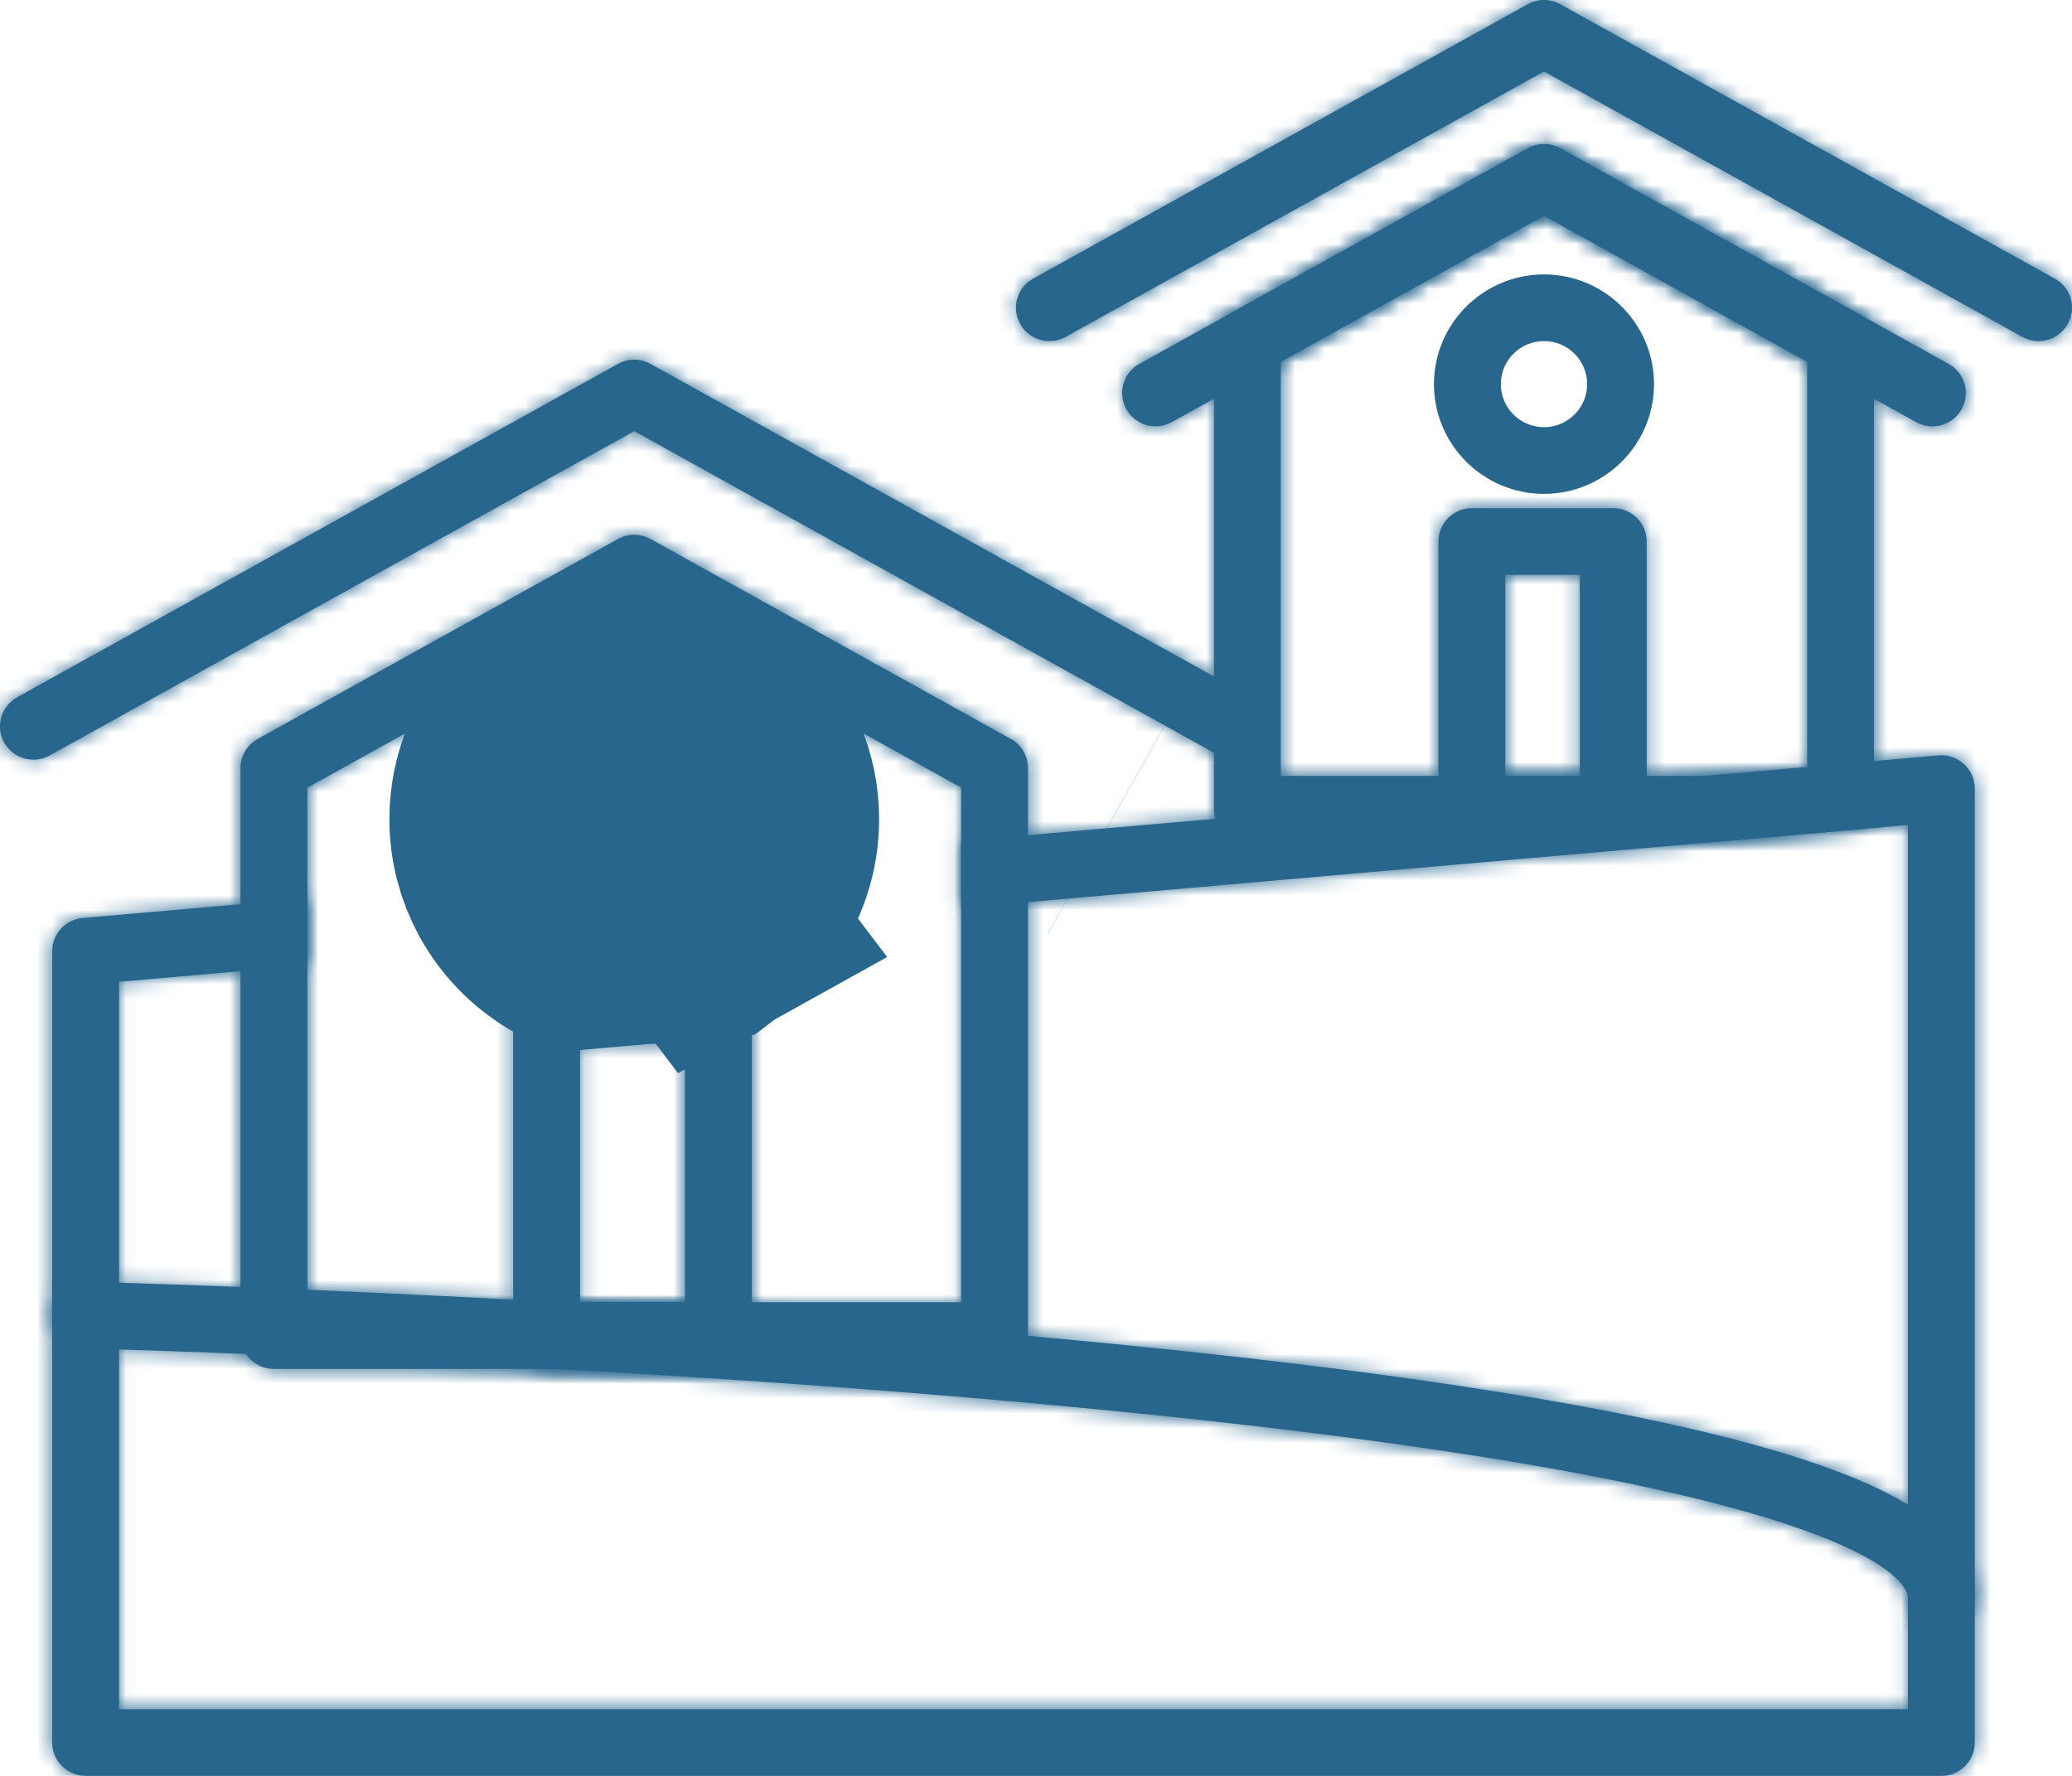 <svg width="140" height="120" viewBox="0 0 140 120" fill="none" xmlns="http://www.w3.org/2000/svg">
<mask id="path-1-inside-1" fill="white">
<path d="M125.461 21.145L105.422 10.026C104.739 9.646 103.908 9.646 103.224 10.026L83.186 21.145C82.468 21.542 82.025 22.295 82.025 23.113V54.684C82.025 54.907 82.057 55.124 82.12 55.326C82.394 56.257 83.259 56.937 84.284 56.937H115.355L126.205 55.986C126.467 55.619 126.621 55.17 126.621 54.684V23.113C126.622 22.296 126.178 21.542 125.461 21.145ZM122.104 52.431H86.542V24.439L104.324 14.573L122.104 24.439V52.431Z"/>
</mask>
<path d="M125.461 21.145L105.422 10.026C104.739 9.646 103.908 9.646 103.224 10.026L83.186 21.145C82.468 21.542 82.025 22.295 82.025 23.113V54.684C82.025 54.907 82.057 55.124 82.12 55.326C82.394 56.257 83.259 56.937 84.284 56.937H115.355L126.205 55.986C126.467 55.619 126.621 55.17 126.621 54.684V23.113C126.622 22.296 126.178 21.542 125.461 21.145ZM122.104 52.431H86.542V24.439L104.324 14.573L122.104 24.439V52.431Z" fill="#28668E"/>
<path d="M125.461 21.145L117.698 35.135L117.71 35.142L125.461 21.145ZM105.422 10.026L97.657 24.015L97.659 24.016L105.422 10.026ZM103.224 10.026L110.988 24.016L110.99 24.015L103.224 10.026ZM83.186 21.145L90.935 35.143L90.942 35.139L90.949 35.135L83.186 21.145ZM82.12 55.326L97.466 50.8L97.434 50.692L97.401 50.583L82.12 55.326ZM115.355 56.937V72.936H116.054L116.751 72.875L115.355 56.937ZM126.205 55.986L127.601 71.925L134.944 71.282L139.227 65.282L126.205 55.986ZM126.621 23.113L110.621 23.105V23.113H126.621ZM122.104 52.431V68.431H138.104V52.431H122.104ZM86.542 52.431H70.542V68.431H86.542V52.431ZM86.542 24.439L78.779 10.449L70.542 15.019V24.439H86.542ZM104.324 14.573L112.088 0.582L104.325 -3.726L96.561 0.582L104.324 14.573ZM122.104 24.439H138.104V15.02L129.868 10.449L122.104 24.439ZM133.224 7.154L113.185 -3.965L97.659 24.016L117.698 35.135L133.224 7.154ZM113.187 -3.964C107.674 -7.024 100.972 -7.024 95.459 -3.964L110.99 24.015C106.843 26.317 101.803 26.317 97.657 24.015L113.187 -3.964ZM95.461 -3.965L75.423 7.154L90.949 35.135L110.988 24.016L95.461 -3.965ZM75.436 7.147C69.626 10.364 66.025 16.478 66.025 23.113H98.025C98.025 28.113 95.31 32.721 90.935 35.143L75.436 7.147ZM66.025 23.113V54.684H98.025V23.113H66.025ZM66.025 54.684C66.025 56.443 66.279 58.263 66.839 60.069L97.401 50.583C97.836 51.984 98.025 53.372 98.025 54.684H66.025ZM66.773 59.852C69.013 67.445 76.019 72.936 84.284 72.936V40.937C90.499 40.937 95.776 45.068 97.466 50.8L66.773 59.852ZM84.284 72.936H115.355V40.937H84.284V72.936ZM116.751 72.875L127.601 71.925L124.809 40.047L113.959 40.998L116.751 72.875ZM139.227 65.282C141.364 62.29 142.621 58.609 142.621 54.684H110.621C110.621 51.731 111.571 48.948 113.183 46.69L139.227 65.282ZM142.621 54.684V23.113H110.621V54.684H142.621ZM142.621 23.121C142.624 16.478 139.018 10.363 133.212 7.148L117.71 35.142C113.338 32.721 110.619 28.113 110.621 23.105L142.621 23.121ZM122.104 36.431H86.542V68.431H122.104V36.431ZM102.542 52.431V24.439H70.542V52.431H102.542ZM94.305 38.43L112.087 28.563L96.561 0.582L78.779 10.449L94.305 38.43ZM96.561 28.563L114.341 38.429L129.868 10.449L112.088 0.582L96.561 28.563ZM106.104 24.439V52.431H138.104V24.439H106.104Z" fill="#28668E" mask="url(#path-1-inside-1)"/>
<mask id="path-3-inside-2" fill="white">
<path d="M130.564 28.809C130.193 28.809 129.816 28.717 129.468 28.524L104.323 14.572L79.178 28.524C78.088 29.129 76.713 28.738 76.106 27.651C75.5 26.563 75.892 25.192 76.982 24.587L103.225 10.025C103.908 9.647 104.739 9.647 105.421 10.025L131.664 24.587C132.754 25.192 133.146 26.563 132.54 27.651C132.127 28.391 131.358 28.809 130.564 28.809Z"/>
</mask>
<path d="M130.564 28.809C130.193 28.809 129.816 28.717 129.468 28.524L104.323 14.572L79.178 28.524C78.088 29.129 76.713 28.738 76.106 27.651C75.5 26.563 75.892 25.192 76.982 24.587L103.225 10.025C103.908 9.647 104.739 9.647 105.421 10.025L131.664 24.587C132.754 25.192 133.146 26.563 132.54 27.651C132.127 28.391 131.358 28.809 130.564 28.809Z" fill="#28668E"/>
<path d="M129.468 28.524L121.705 42.515L121.708 42.516L129.468 28.524ZM104.323 14.572L112.086 0.582L104.323 -3.726L96.56 0.582L104.323 14.572ZM79.178 28.524L71.415 14.534L71.414 14.534L79.178 28.524ZM76.106 27.651L62.132 35.444L62.133 35.446L76.106 27.651ZM76.982 24.587L69.219 10.596L69.219 10.596L76.982 24.587ZM103.225 10.025L95.462 -3.965L95.462 -3.965L103.225 10.025ZM105.421 10.025L97.657 24.015L97.658 24.016L105.421 10.025ZM131.664 24.587L139.427 10.596L139.427 10.596L131.664 24.587ZM132.54 27.651L118.566 19.857L118.565 19.859L132.54 27.651ZM130.564 12.809C132.839 12.809 135.142 13.375 137.229 14.532L121.708 42.516C124.49 44.059 127.546 44.809 130.564 44.809V12.809ZM137.231 14.534L112.086 0.582L96.56 28.563L121.705 42.515L137.231 14.534ZM96.56 0.582L71.415 14.534L86.941 42.515L112.086 28.563L96.56 0.582ZM71.414 14.534C78.024 10.866 86.379 13.224 90.079 19.855L62.133 35.446C67.046 44.252 78.152 47.393 86.942 42.514L71.414 14.534ZM90.08 19.857C93.795 26.518 91.375 34.899 84.745 38.577L69.219 10.596C60.409 15.485 57.205 26.609 62.132 35.444L90.08 19.857ZM84.745 38.577L110.988 24.016L95.462 -3.965L69.219 10.596L84.745 38.577ZM110.988 24.016C106.843 26.316 101.804 26.317 97.657 24.015L113.185 -3.965C107.673 -7.024 100.973 -7.023 95.462 -3.965L110.988 24.016ZM97.658 24.016L123.901 38.577L139.427 10.596L113.184 -3.965L97.658 24.016ZM123.901 38.577C117.272 34.899 114.851 26.518 118.566 19.857L146.514 35.444C151.441 26.609 148.237 15.485 139.427 10.596L123.901 38.577ZM118.565 19.859C121.098 15.317 125.807 12.809 130.564 12.809V44.809C136.908 44.809 143.156 41.466 146.515 35.442L118.565 19.859Z" fill="#28668E" mask="url(#path-3-inside-2)"/>
<mask id="path-5-inside-3" fill="white">
<path d="M137.739 23.049C137.367 23.049 136.991 22.957 136.643 22.764L104.323 4.831L72.004 22.764C70.914 23.369 69.538 22.978 68.932 21.891C68.325 20.803 68.718 19.431 69.808 18.827L103.225 0.284C103.908 -0.095 104.739 -0.095 105.421 0.284L138.839 18.827C139.929 19.431 140.321 20.803 139.715 21.891C139.302 22.631 138.532 23.049 137.739 23.049Z"/>
</mask>
<path d="M137.739 23.049C137.367 23.049 136.991 22.957 136.643 22.764L104.323 4.831L72.004 22.764C70.914 23.369 69.538 22.978 68.932 21.891C68.325 20.803 68.718 19.431 69.808 18.827L103.225 0.284C103.908 -0.095 104.739 -0.095 105.421 0.284L138.839 18.827C139.929 19.431 140.321 20.803 139.715 21.891C139.302 22.631 138.532 23.049 137.739 23.049Z" fill="#28668E"/>
<path d="M136.643 22.764L128.88 36.755L128.882 36.756L136.643 22.764ZM104.323 4.831L112.086 -9.159L104.323 -13.467L96.56 -9.159L104.323 4.831ZM72.004 22.764L64.241 8.774L64.237 8.775L72.004 22.764ZM68.932 21.891L54.958 29.684L54.959 29.685L68.932 21.891ZM69.808 18.827L62.045 4.836L62.044 4.836L69.808 18.827ZM103.225 0.284L95.463 -13.707L95.462 -13.707L103.225 0.284ZM105.421 0.284L97.657 14.274L97.658 14.275L105.421 0.284ZM138.839 18.827L146.602 4.836L146.602 4.836L138.839 18.827ZM139.715 21.891L153.687 29.686L153.688 29.684L139.715 21.891ZM137.739 7.049C140.014 7.049 142.318 7.615 144.403 8.772L128.882 36.756C131.664 38.299 134.72 39.049 137.739 39.049V7.049ZM144.406 8.774L112.086 -9.159L96.56 18.822L128.88 36.755L144.406 8.774ZM96.56 -9.159L64.241 8.774L79.766 36.755L112.086 18.822L96.56 -9.159ZM64.237 8.775C70.849 5.105 79.206 7.464 82.905 14.096L54.959 29.685C59.871 38.492 70.978 41.634 79.77 36.753L64.237 8.775ZM82.905 14.097C86.62 20.758 84.201 29.138 77.571 32.817L62.044 4.836C53.234 9.725 50.031 20.849 54.958 29.684L82.905 14.097ZM77.571 32.817L110.988 14.275L95.462 -13.707L62.045 4.836L77.571 32.817ZM110.988 14.275C106.843 16.575 101.804 16.576 97.657 14.274L113.186 -13.706C107.673 -16.765 100.973 -16.764 95.463 -13.707L110.988 14.275ZM97.658 14.275L131.076 32.817L146.602 4.836L113.184 -13.707L97.658 14.275ZM131.076 32.817C124.446 29.138 122.026 20.758 125.741 14.097L153.688 29.684C158.616 20.849 155.412 9.725 146.602 4.836L131.076 32.817ZM125.743 14.095C128.274 9.558 132.978 7.049 137.739 7.049V39.049C144.086 39.049 150.33 35.704 153.687 29.686L125.743 14.095Z" fill="#28668E" mask="url(#path-5-inside-3)"/>
<mask id="path-7-inside-4" fill="white">
<path d="M109.004 56.936H99.448C98.201 56.936 97.19 55.927 97.19 54.683V36.591C97.19 35.347 98.201 34.338 99.448 34.338H109.004C110.251 34.338 111.263 35.347 111.263 36.591V54.683C111.263 55.927 110.251 56.936 109.004 56.936ZM101.707 52.43H106.745V38.844H101.707V52.43Z"/>
</mask>
<path d="M109.004 56.936H99.448C98.201 56.936 97.19 55.927 97.19 54.683V36.591C97.19 35.347 98.201 34.338 99.448 34.338H109.004C110.251 34.338 111.263 35.347 111.263 36.591V54.683C111.263 55.927 110.251 56.936 109.004 56.936ZM101.707 52.43H106.745V38.844H101.707V52.43Z" fill="#28668E"/>
<path d="M111.263 54.683H127.263H111.263ZM101.707 52.43H85.707V68.43H101.707V52.43ZM106.745 52.43V68.43H122.745V52.43H106.745ZM106.745 38.844H122.745V22.844H106.745V38.844ZM101.707 38.844V22.844H85.707V38.844H101.707ZM109.004 40.936H99.448V72.936H109.004V40.936ZM99.448 40.936C106.999 40.936 113.19 47.052 113.19 54.683H81.19C81.19 64.802 89.403 72.936 99.448 72.936V40.936ZM113.19 54.683V36.591H81.19V54.683H113.19ZM113.19 36.591C113.19 44.222 106.999 50.338 99.448 50.338V18.338C89.403 18.338 81.19 26.472 81.19 36.591H113.19ZM99.448 50.338H109.004V18.338H99.448V50.338ZM109.004 50.338C101.453 50.338 95.263 44.222 95.263 36.591H127.263C127.263 26.472 119.05 18.338 109.004 18.338V50.338ZM95.263 36.591V54.683H127.263V36.591H95.263ZM95.263 54.683C95.263 47.052 101.454 40.936 109.004 40.936V72.936C119.049 72.936 127.263 64.802 127.263 54.683H95.263ZM101.707 68.43H106.745V36.43H101.707V68.43ZM122.745 52.43V38.844H90.745V52.43H122.745ZM106.745 22.844H101.707V54.844H106.745V22.844ZM85.707 38.844V52.43H117.707V38.844H85.707Z" fill="#28668E" mask="url(#path-7-inside-4)"/>
<mask id="path-9-inside-5" fill="white">
<path d="M104.323 33.372C100.224 33.372 96.889 30.046 96.889 25.957C96.889 21.869 100.224 18.542 104.323 18.542C108.422 18.542 111.757 21.869 111.757 25.957C111.757 30.046 108.422 33.372 104.323 33.372ZM104.323 23.048C102.715 23.048 101.407 24.353 101.407 25.957C101.407 27.561 102.715 28.866 104.323 28.866C105.931 28.866 107.239 27.561 107.239 25.957C107.24 24.353 105.931 23.048 104.323 23.048Z"/>
</mask>
<path d="M104.323 33.372C100.224 33.372 96.889 30.046 96.889 25.957C96.889 21.869 100.224 18.542 104.323 18.542C108.422 18.542 111.757 21.869 111.757 25.957C111.757 30.046 108.422 33.372 104.323 33.372ZM104.323 23.048C102.715 23.048 101.407 24.353 101.407 25.957C101.407 27.561 102.715 28.866 104.323 28.866C105.931 28.866 107.239 27.561 107.239 25.957C107.24 24.353 105.931 23.048 104.323 23.048Z" fill="#28668E"/>
<path d="M107.239 25.957L91.239 25.955V25.957H107.239ZM104.323 17.372C109.022 17.372 112.889 21.17 112.889 25.957H80.889C80.889 38.921 91.427 49.372 104.323 49.372V17.372ZM112.889 25.957C112.889 30.744 109.022 34.542 104.323 34.542V2.542C91.426 2.542 80.889 12.994 80.889 25.957H112.889ZM104.323 34.542C99.624 34.542 95.757 30.744 95.757 25.957H127.757C127.757 12.994 117.22 2.542 104.323 2.542V34.542ZM95.757 25.957C95.757 21.17 99.625 17.372 104.323 17.372V49.372C117.22 49.372 127.757 38.921 127.757 25.957H95.757ZM104.323 7.048C93.917 7.048 85.407 15.478 85.407 25.957H117.407C117.407 33.228 111.513 39.048 104.323 39.048V7.048ZM85.407 25.957C85.407 36.436 93.917 44.866 104.323 44.866V12.866C111.513 12.866 117.407 18.686 117.407 25.957H85.407ZM104.323 44.866C114.729 44.866 123.239 36.436 123.239 25.957H91.239C91.239 18.686 97.133 12.866 104.323 12.866V44.866ZM123.239 25.959C123.241 15.477 114.728 7.048 104.323 7.048V39.048C97.134 39.048 91.239 33.229 91.239 25.955L123.239 25.959Z" fill="#28668E" mask="url(#path-9-inside-5)"/>
<mask id="path-11-inside-6" fill="white">
<path d="M16.25 65.622V86.966C17.645 87.022 19.155 87.082 20.77 87.152V65.227L16.25 65.622ZM68.328 49.945L43.953 36.421C43.272 36.042 42.439 36.042 41.757 36.421L17.383 49.945C16.683 50.348 16.25 51.092 16.25 51.898V90.248C16.25 90.706 16.389 91.134 16.624 91.49C17.027 92.098 17.722 92.501 18.511 92.501H67.201C68.441 92.501 69.449 91.504 69.46 90.268V51.898C69.46 51.092 69.028 50.348 68.328 49.945ZM64.943 87.995H20.77V53.223L42.855 40.968L64.943 53.223V87.995Z"/>
</mask>
<path d="M16.25 65.622V86.966C17.645 87.022 19.155 87.082 20.77 87.152V65.227L16.25 65.622ZM68.328 49.945L43.953 36.421C43.272 36.042 42.439 36.042 41.757 36.421L17.383 49.945C16.683 50.348 16.25 51.092 16.25 51.898V90.248C16.25 90.706 16.389 91.134 16.624 91.49C17.027 92.098 17.722 92.501 18.511 92.501H67.201C68.441 92.501 69.449 91.504 69.46 90.268V51.898C69.46 51.092 69.028 50.348 68.328 49.945ZM64.943 87.995H20.77V53.223L42.855 40.968L64.943 53.223V87.995Z" fill="#28668E"/>
<path d="M16.25 65.622L14.855 49.683L0.25 50.962V65.622H16.25ZM16.25 86.966H0.25V102.342L15.614 102.953L16.25 86.966ZM20.77 87.152L20.079 103.137L36.77 103.858V87.152H20.77ZM20.77 65.227H36.77V47.765L19.375 49.288L20.77 65.227ZM68.328 49.945L76.309 36.078L76.2 36.015L76.091 35.955L68.328 49.945ZM43.953 36.421L36.173 50.402L36.181 50.407L36.19 50.412L43.953 36.421ZM41.757 36.421L49.52 50.412L49.529 50.407L49.538 50.402L41.757 36.421ZM17.383 49.945L9.62 35.955L9.51 36.015L9.402 36.078L17.383 49.945ZM16.624 91.49L3.268 100.3L3.28 100.318L3.291 100.336L16.624 91.49ZM69.46 90.268L85.459 90.406L85.46 90.337V90.268H69.46ZM69.46 51.898H53.46H69.46ZM20.77 87.995H4.77V103.995H20.77V87.995ZM20.77 53.223L13.006 39.233L4.77 43.804V53.223H20.77ZM42.855 40.968L50.618 26.977L42.855 22.67L35.092 26.977L42.855 40.968ZM64.943 53.223H80.943V43.803L72.706 39.233L64.943 53.223ZM0.25 65.622V86.966H32.251V65.622H0.25ZM15.614 102.953C17.004 103.009 18.493 103.069 20.079 103.137L21.46 71.167C19.817 71.096 18.285 71.034 16.887 70.979L15.614 102.953ZM36.77 87.152V65.227H4.77V87.152H36.77ZM19.375 49.288L14.855 49.683L17.646 81.561L22.165 81.166L19.375 49.288ZM76.091 35.955L51.716 22.43L36.19 50.412L60.565 63.936L76.091 35.955ZM51.734 22.44C46.214 19.369 39.496 19.369 33.977 22.44L49.538 50.402C45.382 52.715 40.329 52.715 36.173 50.402L51.734 22.44ZM33.995 22.43L9.62 35.955L25.145 63.936L49.52 50.412L33.995 22.43ZM9.402 36.078C3.771 39.318 0.25 45.333 0.25 51.898H32.251C32.251 56.851 29.595 61.378 25.363 63.813L9.402 36.078ZM0.25 51.898V90.248H32.251V51.898H0.25ZM0.25 90.248C0.25 93.964 1.378 97.436 3.268 100.3L29.98 82.679C31.399 84.831 32.251 87.448 32.251 90.248H0.25ZM3.291 100.336C6.545 105.239 12.155 108.501 18.511 108.501V76.501C23.288 76.501 27.51 78.957 29.956 82.644L3.291 100.336ZM18.511 108.501H67.201V76.501H18.511V108.501ZM67.201 108.501C77.182 108.501 85.372 100.466 85.459 90.406L53.461 90.129C53.526 82.543 59.7 76.501 67.201 76.501V108.501ZM85.46 90.268V51.898H53.46V90.268H85.46ZM85.46 51.898C85.46 45.333 81.939 39.318 76.309 36.078L60.347 63.813C56.116 61.378 53.46 56.851 53.46 51.898H85.46ZM64.943 71.995H20.77V103.995H64.943V71.995ZM36.77 87.995V53.223H4.77V87.995H36.77ZM28.533 67.214L50.618 54.958L35.092 26.977L13.006 39.233L28.533 67.214ZM35.092 54.959L57.18 67.214L72.706 39.233L50.618 26.977L35.092 54.959ZM48.943 53.223V87.995H80.943V53.223H48.943Z" fill="#28668E" mask="url(#path-11-inside-6)"/>
<path d="M74.743 56.077L74.734 56.072L74.743 56.077Z" fill="#28668E" stroke="#28668E" stroke-width="16"/>
<mask id="path-14-inside-7" fill="white">
<path d="M83.449 51.335C83.078 51.335 82.701 51.243 82.353 51.05L42.855 29.134L3.357 51.05C2.267 51.655 0.892 51.264 0.285 50.176C-0.321 49.089 0.071 47.717 1.161 47.112L41.757 24.587C42.44 24.208 43.271 24.208 43.953 24.587L84.55 47.112C85.64 47.717 86.032 49.089 85.425 50.176C85.012 50.917 84.243 51.335 83.449 51.335Z"/>
</mask>
<path d="M83.449 51.335C83.078 51.335 82.701 51.243 82.353 51.05L42.855 29.134L3.357 51.05C2.267 51.655 0.892 51.264 0.285 50.176C-0.321 49.089 0.071 47.717 1.161 47.112L41.757 24.587C42.44 24.208 43.271 24.208 43.953 24.587L84.55 47.112C85.64 47.717 86.032 49.089 85.425 50.176C85.012 50.917 84.243 51.335 83.449 51.335Z" fill="#28668E"/>
<path d="M82.353 51.05L74.591 65.041L74.593 65.042L82.353 51.05ZM42.855 29.134L50.618 15.143L42.855 10.836L35.092 15.143L42.855 29.134ZM3.357 51.05L-4.406 37.06L-4.407 37.06L3.357 51.05ZM0.285 50.176L-13.688 57.97L-13.688 57.971L0.285 50.176ZM1.161 47.112L-6.602 33.122L-6.602 33.122L1.161 47.112ZM41.757 24.587L33.995 10.596L33.994 10.596L41.757 24.587ZM43.953 24.587L36.189 38.577L36.19 38.578L43.953 24.587ZM84.55 47.112L92.313 33.122L92.312 33.122L84.55 47.112ZM85.425 50.176L99.398 57.972L99.399 57.97L85.425 50.176ZM83.449 35.335C85.725 35.335 88.028 35.901 90.114 37.058L74.593 65.042C77.374 66.585 80.431 67.335 83.449 67.335V35.335ZM90.116 37.06L50.618 15.143L35.092 43.124L74.591 65.041L90.116 37.06ZM35.092 15.143L-4.406 37.06L11.12 65.041L50.618 43.124L35.092 15.143ZM-4.407 37.06C2.202 33.392 10.558 35.748 14.258 42.382L-13.688 57.971C-8.774 66.78 2.333 69.918 11.121 65.04L-4.407 37.06ZM14.259 42.383C17.974 49.044 15.554 57.424 8.924 61.103L-6.602 33.122C-15.412 38.01 -18.616 49.135 -13.688 57.97L14.259 42.383ZM8.924 61.103L49.52 38.578L33.994 10.596L-6.602 33.122L8.924 61.103ZM49.52 38.578C45.375 40.877 40.336 40.879 36.189 38.577L51.718 10.597C46.205 7.538 39.505 7.539 33.995 10.596L49.52 38.578ZM36.19 38.578L76.787 61.103L92.312 33.122L51.716 10.596L36.19 38.578ZM76.787 61.103C70.157 57.424 67.737 49.044 71.452 42.383L99.399 57.97C104.327 49.135 101.123 38.011 92.313 33.122L76.787 61.103ZM71.453 42.381C73.984 37.845 78.689 35.335 83.449 35.335V67.335C89.797 67.335 96.04 63.989 99.398 57.972L71.453 42.381Z" fill="#28668E" mask="url(#path-14-inside-7)"/>
<mask id="path-16-inside-8" fill="white">
<path d="M48.542 92.501H36.934C35.686 92.501 34.675 91.493 34.675 90.249V68.27C34.675 67.026 35.686 66.017 36.934 66.017H48.542C49.789 66.017 50.801 67.026 50.801 68.27V90.249C50.801 91.493 49.789 92.501 48.542 92.501ZM39.192 87.996H46.283V70.523H39.192V87.996Z"/>
</mask>
<path d="M48.542 92.501H36.934C35.686 92.501 34.675 91.493 34.675 90.249V68.27C34.675 67.026 35.686 66.017 36.934 66.017H48.542C49.789 66.017 50.801 67.026 50.801 68.27V90.249C50.801 91.493 49.789 92.501 48.542 92.501ZM39.192 87.996H46.283V70.523H39.192V87.996Z" fill="#28668E"/>
<path d="M50.801 90.249H66.801H50.801ZM39.192 87.996H23.192V103.995H39.192V87.996ZM46.283 87.996V103.995H62.283V87.996H46.283ZM46.283 70.523H62.283V54.523H46.283V70.523ZM39.192 70.523V54.523H23.192V70.523H39.192ZM48.542 76.501H36.934V108.501H48.542V76.501ZM36.934 76.501C44.484 76.501 50.675 82.618 50.675 90.249H18.675C18.675 100.368 26.888 108.501 36.934 108.501V76.501ZM50.675 90.249V68.27H18.675V90.249H50.675ZM50.675 68.27C50.675 75.901 44.484 82.017 36.934 82.017V50.017C26.888 50.017 18.675 58.151 18.675 68.27H50.675ZM36.934 82.017H48.542V50.017H36.934V82.017ZM48.542 82.017C40.991 82.017 34.801 75.901 34.801 68.27H66.801C66.801 58.151 58.588 50.017 48.542 50.017V82.017ZM34.801 68.27V90.249H66.801V68.27H34.801ZM34.801 90.249C34.801 82.618 40.991 76.501 48.542 76.501V108.501C58.588 108.501 66.801 100.368 66.801 90.249H34.801ZM39.192 103.995H46.283V71.996H39.192V103.995ZM62.283 87.996V70.523H30.283V87.996H62.283ZM46.283 54.523H39.192V86.523H46.283V54.523ZM23.192 70.523V87.996H55.192V70.523H23.192Z" fill="#28668E" mask="url(#path-16-inside-8)"/>
<path d="M48.005 62.15C49.364 61.122 50.406 59.7 50.959 58.056C51.246 57.207 51.4 56.298 51.4 55.353C51.4 50.652 47.568 46.828 42.855 46.828C38.142 46.828 34.31 50.652 34.31 55.353C34.31 56.825 34.687 58.214 35.349 59.424C36.172 60.925 37.434 62.155 38.962 62.939L48.005 62.15ZM48.005 62.15L45.285 58.555L48.003 62.151L48.005 62.15Z" fill="#28668E" stroke="#28668E" stroke-width="16"/>
<mask id="path-19-inside-9" fill="white">
<path d="M45.284 58.554L41.022 58.928L35.349 59.424C36.413 61.365 38.211 62.852 40.369 63.509L46.723 62.952C48.705 61.943 50.243 60.186 50.959 58.056L45.284 58.554ZM132.698 51.627C132.229 51.2 131.605 50.989 130.974 51.044L126.621 51.425L122.104 51.821L115.149 52.431L111.263 52.771L97.189 54.005L82.12 55.326L76.973 55.777L70.558 56.339L69.46 56.435L64.942 56.831V61.355L69.46 60.959L115.355 56.936L126.205 55.986L128.912 55.748V115.494H8.043V66.342L16.25 65.622L20.77 65.227V60.701L16.25 61.099L5.587 62.033C4.419 62.135 3.526 63.11 3.526 64.278V117.747C3.526 118.991 4.536 120 5.784 120H131.171C132.42 120 133.43 118.991 133.43 117.747V53.288C133.43 52.656 133.164 52.053 132.698 51.627Z"/>
</mask>
<path d="M45.284 58.554L41.022 58.928L35.349 59.424C36.413 61.365 38.211 62.852 40.369 63.509L46.723 62.952C48.705 61.943 50.243 60.186 50.959 58.056L45.284 58.554ZM132.698 51.627C132.229 51.2 131.605 50.989 130.974 51.044L126.621 51.425L122.104 51.821L115.149 52.431L111.263 52.771L97.189 54.005L82.12 55.326L76.973 55.777L70.558 56.339L69.46 56.435L64.942 56.831V61.355L69.46 60.959L115.355 56.936L126.205 55.986L128.912 55.748V115.494H8.043V66.342L16.25 65.622L20.77 65.227V60.701L16.25 61.099L5.587 62.033C4.419 62.135 3.526 63.11 3.526 64.278V117.747C3.526 118.991 4.536 120 5.784 120H131.171C132.42 120 133.43 118.991 133.43 117.747V53.288C133.43 52.656 133.164 52.053 132.698 51.627Z" fill="#28668E"/>
<path d="M45.284 58.554L43.887 42.615L43.886 42.615L45.284 58.554ZM41.022 58.928L42.414 74.867L42.42 74.867L41.022 58.928ZM35.349 59.424L33.956 43.484L9.541 45.618L21.317 67.112L35.349 59.424ZM40.369 63.509L35.712 78.816L38.677 79.718L41.765 79.448L40.369 63.509ZM46.723 62.952L48.119 78.891L51.214 78.62L53.982 77.211L46.723 62.952ZM50.959 58.056L66.124 63.155L73.915 39.983L49.561 42.118L50.959 58.056ZM132.698 51.627L121.906 63.44L121.911 63.445L132.698 51.627ZM130.974 51.044L132.369 66.983L132.374 66.983L130.974 51.044ZM126.621 51.425L128.017 67.364L128.017 67.364L126.621 51.425ZM122.104 51.821L120.708 35.882L120.706 35.882L122.104 51.821ZM115.149 52.431L116.544 68.37L116.547 68.37L115.149 52.431ZM111.263 52.771L109.868 36.832L109.865 36.832L111.263 52.771ZM97.189 54.005L98.586 69.944L98.588 69.944L97.189 54.005ZM82.12 55.326L83.516 71.265L83.517 71.265L82.12 55.326ZM76.973 55.777L78.369 71.716L78.369 71.716L76.973 55.777ZM70.558 56.339L69.162 40.4L69.156 40.4L70.558 56.339ZM69.46 56.435L70.855 72.374L70.861 72.374L69.46 56.435ZM64.942 56.831L63.547 40.892L48.942 42.171V56.831H64.942ZM64.942 61.355H48.942V78.817L66.338 77.294L64.942 61.355ZM69.46 60.959L70.855 76.898L70.857 76.898L69.46 60.959ZM115.355 56.936L113.959 40.998L113.958 40.998L115.355 56.936ZM126.205 55.986L127.601 71.925L127.606 71.925L126.205 55.986ZM128.912 55.748H144.912V38.28L127.511 39.81L128.912 55.748ZM128.912 115.494V131.494H144.912V115.494H128.912ZM8.043 115.494H-7.957V131.494H8.043V115.494ZM8.043 66.342L6.646 50.403L-7.957 51.683V66.342H8.043ZM16.25 65.622L14.855 49.683L14.854 49.683L16.25 65.622ZM20.77 65.227L22.165 81.166L36.77 79.887V65.227H20.77ZM20.77 60.701H36.77V43.233L19.368 44.763L20.77 60.701ZM16.25 61.099L17.647 77.038L17.652 77.037L16.25 61.099ZM5.587 62.033L6.978 77.972L6.983 77.972L5.587 62.033ZM133.43 53.288H149.43H133.43ZM43.886 42.615L39.623 42.989L42.42 74.867L46.683 74.493L43.886 42.615ZM39.629 42.989L33.956 43.484L36.742 75.363L42.414 74.867L39.629 42.989ZM21.317 67.112C24.359 72.664 29.492 76.924 35.712 78.816L45.026 48.202C46.929 48.781 48.466 50.066 49.381 51.736L21.317 67.112ZM41.765 79.448L48.119 78.891L45.327 47.013L38.973 47.57L41.765 79.448ZM53.982 77.211C59.644 74.328 64.055 69.312 66.124 63.155L35.793 52.958C36.431 51.06 37.767 49.558 39.464 48.694L53.982 77.211ZM49.561 42.118L43.887 42.615L46.681 74.493L52.356 73.995L49.561 42.118ZM143.489 39.814C139.712 36.364 134.665 34.658 129.573 35.105L132.374 66.983C128.545 67.319 124.747 66.035 121.906 63.44L143.489 39.814ZM129.578 35.105L125.226 35.486L128.017 67.364L132.369 66.983L129.578 35.105ZM125.226 35.486L120.708 35.882L123.5 67.76L128.017 67.364L125.226 35.486ZM120.706 35.882L113.75 36.492L116.547 68.37L123.502 67.759L120.706 35.882ZM113.754 36.492L109.868 36.832L112.658 68.71L116.544 68.37L113.754 36.492ZM109.865 36.832L95.791 38.067L98.588 69.944L112.661 68.71L109.865 36.832ZM95.793 38.067L80.723 39.387L83.517 71.265L98.586 69.944L95.793 38.067ZM80.724 39.387L75.577 39.838L78.369 71.716L83.516 71.265L80.724 39.387ZM75.577 39.838L69.162 40.4L71.953 72.278L78.369 71.716L75.577 39.838ZM69.156 40.4L68.058 40.497L70.861 72.374L71.959 72.277L69.156 40.4ZM68.064 40.496L63.547 40.892L66.338 72.77L70.855 72.374L68.064 40.496ZM48.942 56.831V61.355H80.942V56.831H48.942ZM66.338 77.294L70.855 76.898L68.064 45.02L63.547 45.416L66.338 77.294ZM70.857 76.898L116.752 72.875L113.958 40.998L68.063 45.02L70.857 76.898ZM116.751 72.875L127.601 71.925L124.809 40.047L113.959 40.998L116.751 72.875ZM127.606 71.925L130.313 71.687L127.511 39.81L124.804 40.048L127.606 71.925ZM112.912 55.748V115.494H144.912V55.748H112.912ZM128.912 99.495H8.043V131.494H128.912V99.495ZM24.043 115.494V66.342H-7.957V115.494H24.043ZM9.44 82.281L17.648 81.561L14.854 49.683L6.646 50.403L9.44 82.281ZM17.646 81.561L22.165 81.166L19.375 49.288L14.855 49.683L17.646 81.561ZM36.77 65.227V60.701H4.77V65.227H36.77ZM19.368 44.763L14.849 45.16L17.652 77.037L22.171 76.64L19.368 44.763ZM14.854 45.16L4.191 46.094L6.983 77.972L17.647 77.038L14.854 45.16ZM4.196 46.093C-5.227 46.915 -12.474 54.801 -12.474 64.278H19.526C19.526 71.418 14.065 77.354 6.978 77.972L4.196 46.093ZM-12.474 64.278V117.747H19.526V64.278H-12.474ZM-12.474 117.747C-12.474 127.859 -4.269 136 5.784 136V104C13.341 104 19.526 110.123 19.526 117.747H-12.474ZM5.784 136H131.171V104H5.784V136ZM131.171 136C141.227 136 149.43 127.857 149.43 117.747H117.43C117.43 110.125 123.613 104 131.171 104V136ZM149.43 117.747V53.288H117.43V117.747H149.43ZM149.43 53.288C149.43 48.17 147.28 43.274 143.484 39.81L121.911 63.445C119.049 60.832 117.43 57.142 117.43 53.288H149.43Z" fill="#28668E" mask="url(#path-19-inside-9)"/>
<mask id="path-21-inside-10" fill="white">
<path d="M131.171 110.198C129.924 110.198 128.913 109.19 128.913 107.945C128.913 107.572 128.413 104.191 111.109 100.46C100.803 98.238 86.398 96.296 68.295 94.688C37.377 91.942 6.039 91.124 5.726 91.116C4.479 91.084 3.494 90.05 3.526 88.806C3.558 87.562 4.594 86.585 5.841 86.611C6.156 86.619 37.619 87.441 68.678 90.198C86.971 91.822 101.566 93.793 112.057 96.054C126.839 99.241 133.43 102.908 133.43 107.945C133.43 109.19 132.419 110.198 131.171 110.198Z"/>
</mask>
<path d="M131.171 110.198C129.924 110.198 128.913 109.19 128.913 107.945C128.913 107.572 128.413 104.191 111.109 100.46C100.803 98.238 86.398 96.296 68.295 94.688C37.377 91.942 6.039 91.124 5.726 91.116C4.479 91.084 3.494 90.05 3.526 88.806C3.558 87.562 4.594 86.585 5.841 86.611C6.156 86.619 37.619 87.441 68.678 90.198C86.971 91.822 101.566 93.793 112.057 96.054C126.839 99.241 133.43 102.908 133.43 107.945C133.43 109.19 132.419 110.198 131.171 110.198Z" fill="#28668E"/>
<path d="M111.109 100.46L107.736 116.101L107.737 116.101L111.109 100.46ZM68.295 94.688L66.88 110.625L66.88 110.625L68.295 94.688ZM5.726 91.116L5.319 107.111L5.323 107.111L5.726 91.116ZM3.526 88.806L-12.469 88.396L-12.469 88.399L3.526 88.806ZM5.841 86.611L6.244 70.616L6.212 70.615L6.181 70.615L5.841 86.611ZM68.678 90.198L70.093 74.261L70.093 74.261L68.678 90.198ZM112.057 96.054L108.685 111.695L108.685 111.695L112.057 96.054ZM133.43 107.945L149.43 107.948V107.945H133.43ZM131.171 94.198C138.722 94.198 144.913 100.314 144.913 107.945H112.913C112.913 118.065 121.126 126.198 131.171 126.198V94.198ZM144.913 107.945C144.913 99.472 139.003 94.277 134.668 91.704C130.175 89.037 123.747 86.817 114.481 84.82L107.737 116.101C111.618 116.938 114.268 117.694 116.018 118.292C117.802 118.902 118.407 119.264 118.332 119.22C118.304 119.204 117.047 118.472 115.713 116.674C114.232 114.677 112.913 111.676 112.913 107.945H144.913ZM114.482 84.82C103.232 82.394 88.074 80.382 69.711 78.751L66.88 110.625C84.722 112.21 98.374 114.082 107.736 116.101L114.482 84.82ZM69.711 78.751C38.274 75.959 6.529 75.131 6.13 75.121L5.323 107.111C5.323 107.111 5.448 107.114 5.694 107.121C5.937 107.128 6.294 107.138 6.756 107.152C7.679 107.18 9.024 107.222 10.73 107.282C14.142 107.4 18.99 107.587 24.787 107.858C36.401 108.401 51.724 109.279 66.88 110.625L69.711 78.751ZM6.134 75.121C13.682 75.314 19.715 81.585 19.521 89.213L-12.469 88.399C-12.726 98.515 -4.723 106.855 5.319 107.111L6.134 75.121ZM19.521 89.216C19.324 96.901 12.939 102.765 5.502 102.608L6.181 70.615C-3.751 70.404 -12.208 78.224 -12.469 88.396L19.521 89.216ZM5.439 102.606C5.438 102.606 5.563 102.609 5.811 102.616C6.055 102.623 6.413 102.633 6.877 102.647C7.804 102.675 9.155 102.718 10.867 102.778C14.293 102.897 19.162 103.084 24.983 103.356C36.647 103.901 52.037 104.784 67.263 106.135L70.093 74.261C38.516 71.457 6.645 70.626 6.244 70.616L5.439 102.606ZM67.263 106.135C85.29 107.736 99.135 109.636 108.685 111.695L115.429 80.414C103.997 77.949 88.652 75.909 70.093 74.261L67.263 106.135ZM108.685 111.695C112.033 112.417 114.672 113.114 116.717 113.774C118.803 114.448 119.966 114.986 120.508 115.288C121.106 115.62 120.414 115.368 119.495 114.175C118.372 112.718 117.43 110.51 117.43 107.945H149.43C149.43 96.864 141.655 90.434 136.065 87.324C130.436 84.192 123.195 82.088 115.429 80.414L108.685 111.695ZM117.43 107.942C117.432 100.315 123.62 94.198 131.171 94.198V126.198C141.218 126.198 149.429 118.064 149.43 107.948L117.43 107.942Z" fill="#28668E" mask="url(#path-21-inside-10)"/>
</svg>
